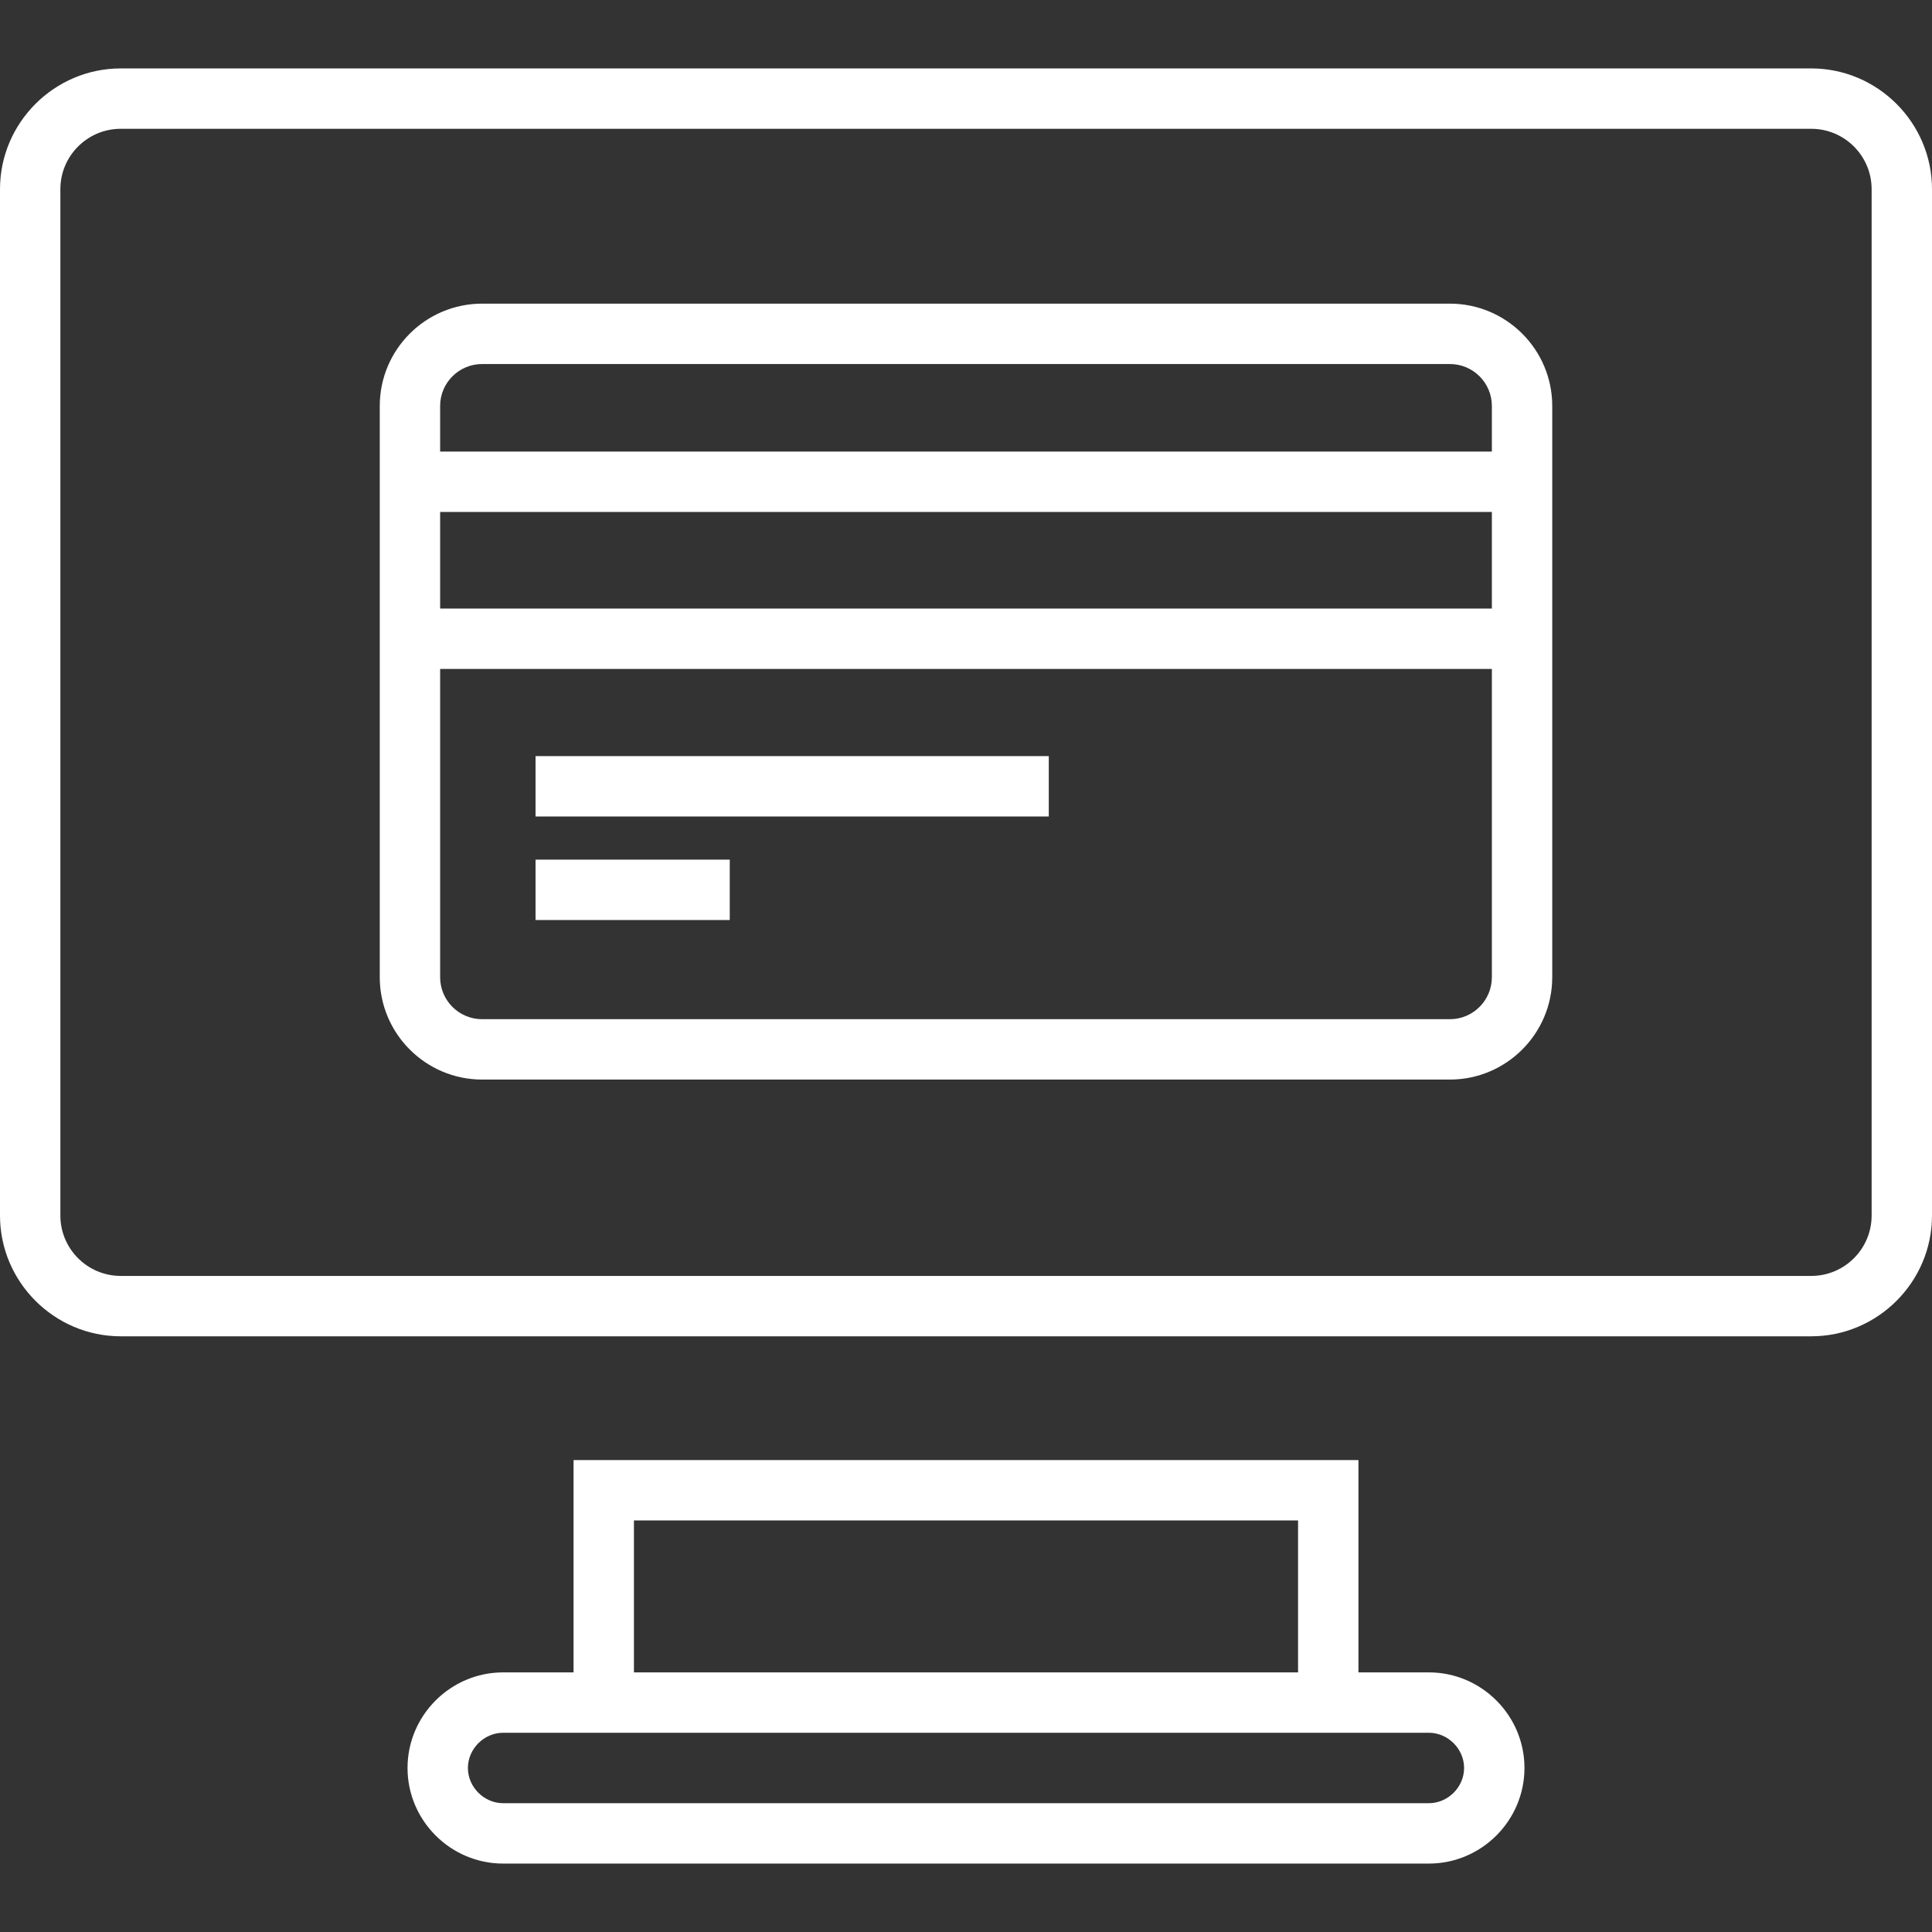 <?xml version="1.0" encoding="iso-8859-1"?>
<!-- Generator: Adobe Illustrator 19.0.0, SVG Export Plug-In . SVG Version: 6.00 Build 0)  -->
<svg fill="#fff" version="1.1" id="Capa_1" xmlns="http://www.w3.org/2000/svg" xmlns:xlink="http://www.w3.org/1999/xlink" x="0px" y="0px"
	 viewBox="0 0 490 490" style="enable-background:new 0 0 490 490;" xml:space="preserve">
<rect x="0" y="0" width="490" height="490" fill="#333333" stroke="none"/>
<g>
	<path d="M362.397,424.157h-17.866v-53.843H145.469v53.843h-17.866c-13.335,0-24.243,10.909-24.243,24.244
		c0,13.335,10.909,24.245,24.243,24.245h234.794c13.335,0,24.243-10.91,24.243-24.245
		C386.641,435.066,375.732,424.157,362.397,424.157z M160.781,385.626h168.438v38.531H160.781V385.626z M362.397,457.333H127.603
		c-4.841,0-8.931-4.091-8.931-8.932c0-4.841,4.09-8.932,8.931-8.932h234.794c4.841,0,8.931,4.091,8.931,8.932
		C371.328,453.243,367.238,457.333,362.397,457.333z"/>
	<path d="M459.375,17.354H30.625C13.78,17.354,0,31.136,0,47.979v260.313c0,16.844,13.78,30.625,30.625,30.625h428.75
		c16.845,0,30.625-13.781,30.625-30.625V47.979C490,31.136,476.22,17.354,459.375,17.354z M474.688,308.292
		c0,8.443-6.867,15.312-15.313,15.312H30.625c-8.445,0-15.313-6.869-15.313-15.312V47.979c0-8.443,6.867-15.313,15.313-15.313
		h428.75c8.445,0,15.313,6.869,15.313,15.313V308.292z"/>
	<rect x="135.824" y="191.768" width="130.171" height="15.312"/>
	<rect x="135.824" y="218.026" width="49.257" height="15.313"/>
	<path d="M367.724,77.013H122.276c-14.311,0-25.96,11.634-25.96,25.945v144.886c0,14.311,11.649,25.96,25.96,25.96h245.449
		c14.311,0,25.96-11.649,25.96-25.96V102.958C393.684,88.647,382.035,77.013,367.724,77.013z M122.276,92.326h245.449
		c5.877,0,10.647,4.77,10.647,10.632v11.574H111.629v-11.574C111.629,97.096,116.399,92.326,122.276,92.326z M378.371,129.844
		v24.494H111.629v-24.494H378.371z M367.724,258.491H122.276c-5.877,0-10.647-4.77-10.647-10.647v-78.192h266.743v78.192
		C378.371,253.72,373.601,258.491,367.724,258.491z"/>
</g>
<g>
</g>
<g>
</g>
<g>
</g>
<g>
</g>
<g>
</g>
<g>
</g>
<g>
</g>
<g>
</g>
<g>
</g>
<g>
</g>
<g>
</g>
<g>
</g>
<g>
</g>
<g>
</g>
<g>
</g>
</svg>
